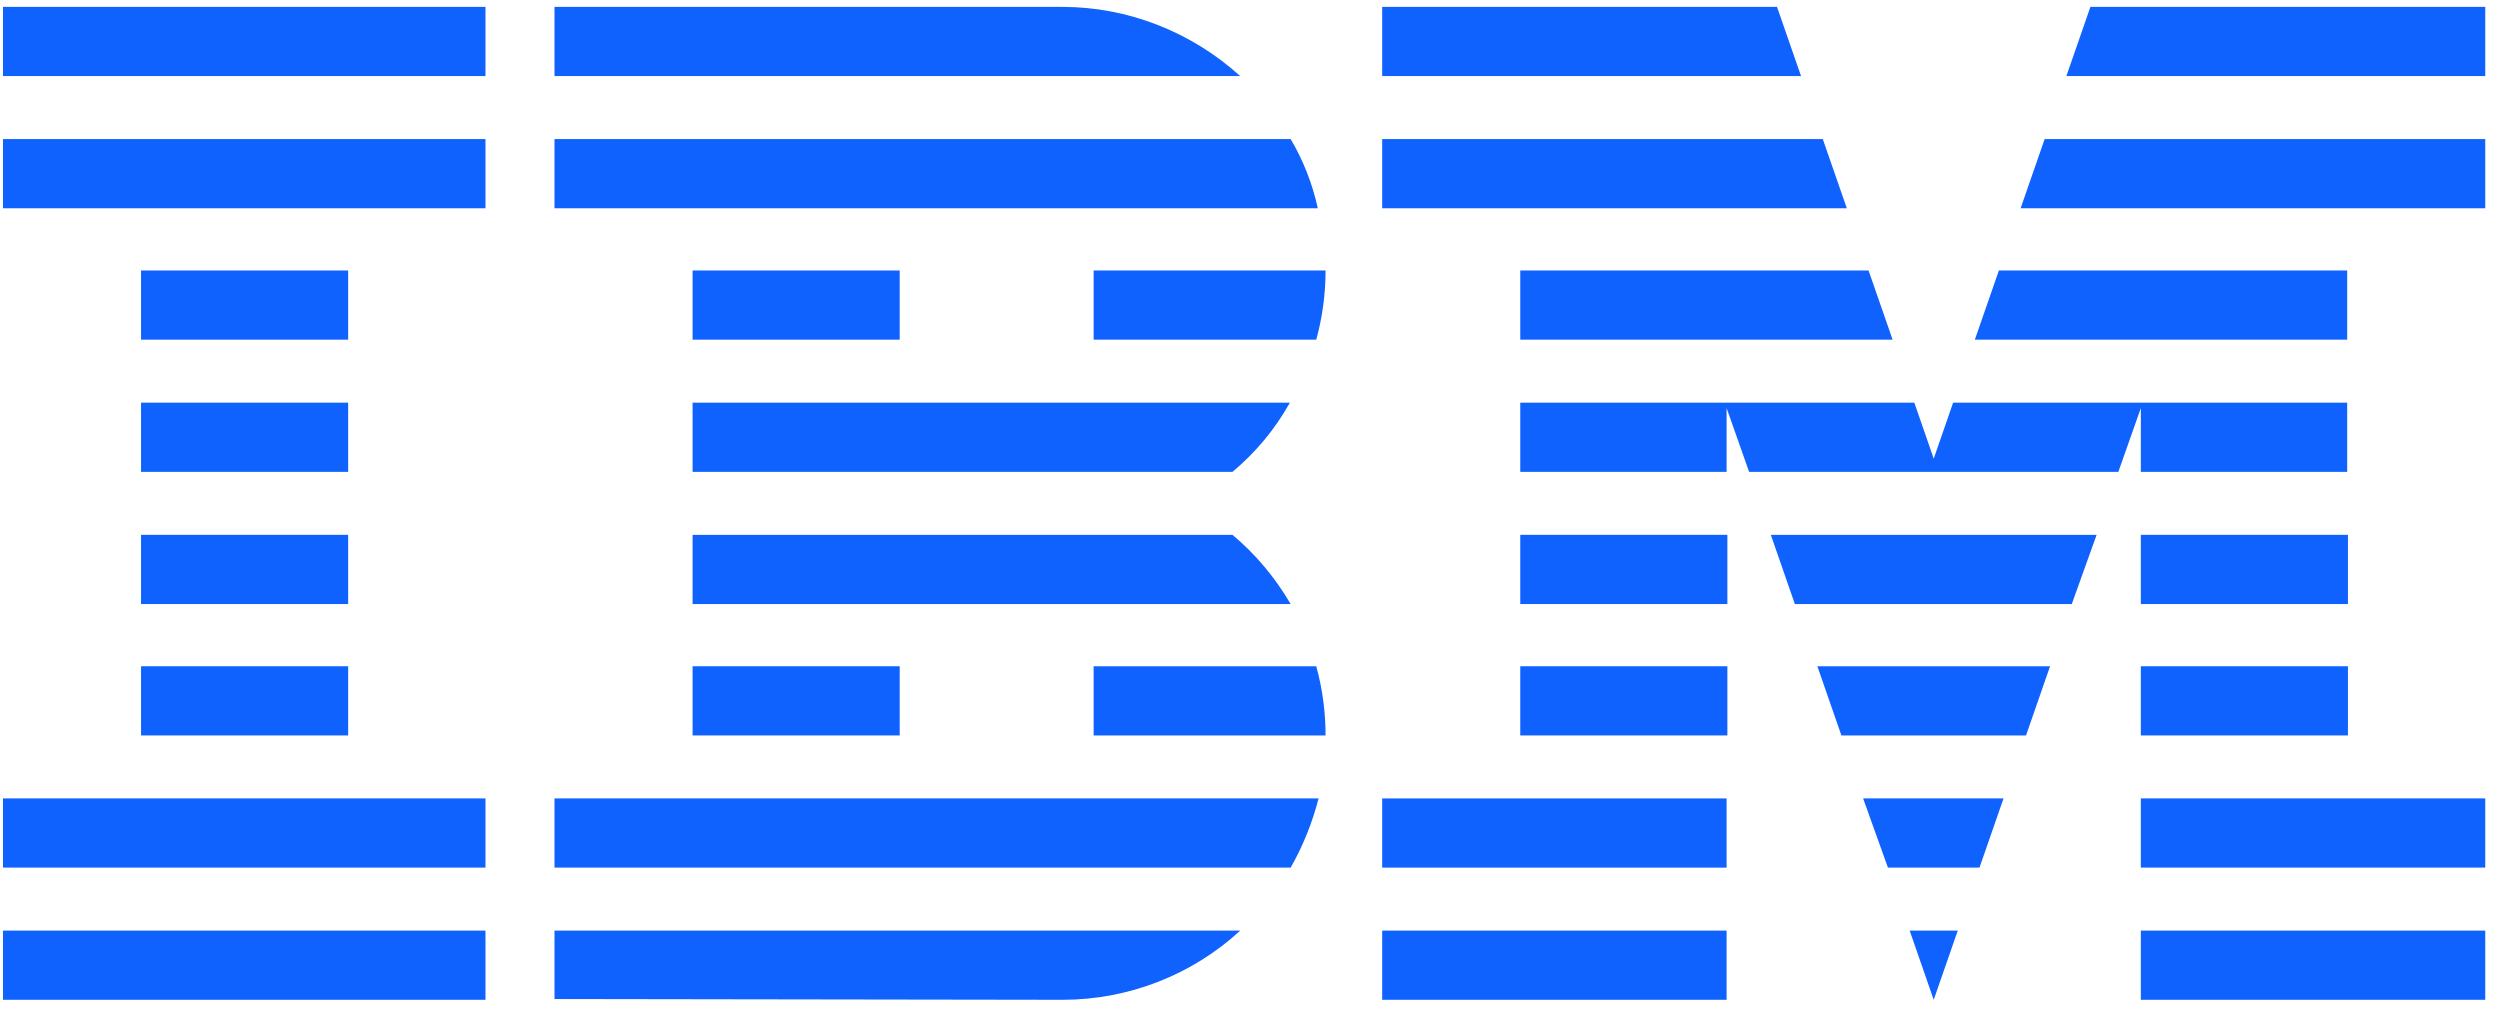 <svg width="141" height="57" viewBox="0 0 141 57" fill="none" xmlns="http://www.w3.org/2000/svg">
<g clip-path="url(#clip0_142_2693)">
<path d="M27.381 52.486H0.168V56.389H27.381V52.486Z" fill="#0F62FE"/>
<path d="M27.381 45.031H0.168V48.934H27.381V45.031Z" fill="#0F62FE"/>
<path d="M19.636 37.576H7.955V41.479H19.636V37.576Z" fill="#0F62FE"/>
<path d="M19.636 30.165H7.955V34.068H19.636V30.165Z" fill="#0F62FE"/>
<path d="M19.636 22.71H7.955V26.613H19.636V22.71Z" fill="#0F62FE"/>
<path d="M19.636 15.255H7.955V19.158H19.636V15.255Z" fill="#0F62FE"/>
<path d="M27.381 7.844H0.168V11.747H27.381V7.844Z" fill="#0F62FE"/>
<path d="M27.381 0.389H0.168V4.292H27.381V0.389Z" fill="#0F62FE"/>
<path d="M31.274 48.934H72.793C73.493 47.706 74.018 46.391 74.368 45.031H31.274V48.934Z" fill="#0F62FE"/>
<path d="M69.511 30.165H39.062V34.068H72.793C71.918 32.577 70.824 31.261 69.511 30.165Z" fill="#0F62FE"/>
<path d="M39.062 22.71V26.613H69.511C70.824 25.517 71.918 24.201 72.749 22.71H39.062Z" fill="#0F62FE"/>
<path d="M72.793 7.844H31.274V11.747H74.324C74.018 10.344 73.493 9.028 72.793 7.844Z" fill="#0F62FE"/>
<path d="M59.931 0.389H31.274V4.292H69.949C67.193 1.792 63.606 0.389 59.931 0.389Z" fill="#0F62FE"/>
<path d="M50.743 15.255H39.062V19.158H50.743V15.255Z" fill="#0F62FE"/>
<path d="M61.681 19.158H74.237C74.587 17.886 74.762 16.571 74.762 15.255H61.681V19.158Z" fill="#0F62FE"/>
<path d="M50.743 37.576H39.062V41.479H50.743V37.576Z" fill="#0F62FE"/>
<path d="M61.681 37.576V41.479H74.762C74.762 40.163 74.587 38.848 74.237 37.576H61.681Z" fill="#0F62FE"/>
<path d="M31.274 56.345L59.931 56.389C63.649 56.389 67.237 54.986 69.949 52.486H31.274V56.345Z" fill="#0F62FE"/>
<path d="M109.061 56.389L110.418 52.486H107.705L109.061 56.389Z" fill="#0F62FE"/>
<path d="M106.48 48.934H111.643L112.999 45.031H105.08L106.48 48.934Z" fill="#0F62FE"/>
<path d="M103.855 41.479H114.268L115.624 37.576H102.499L103.855 41.479Z" fill="#0F62FE"/>
<path d="M101.23 34.068H116.849L118.249 30.165H99.874L101.23 34.068Z" fill="#0F62FE"/>
<path d="M85.743 19.158H106.743L105.387 15.255H85.743V19.158Z" fill="#0F62FE"/>
<path d="M113.962 11.747H140.168V7.844H115.318L113.962 11.747Z" fill="#0F62FE"/>
<path d="M117.899 0.389L116.543 4.292H140.168V0.389H117.899Z" fill="#0F62FE"/>
<path d="M97.38 52.486H77.955V56.389H97.38V52.486Z" fill="#0F62FE"/>
<path d="M97.38 45.031H77.955V48.934H97.38V45.031Z" fill="#0F62FE"/>
<path d="M97.424 37.576H85.743V41.479H97.424V37.576Z" fill="#0F62FE"/>
<path d="M97.424 30.165H85.743V34.068H97.424V30.165Z" fill="#0F62FE"/>
<path d="M132.381 15.255H112.737L111.381 19.158H132.381V15.255Z" fill="#0F62FE"/>
<path d="M120.743 26.613H132.381V22.71H120.743H110.156L109.062 25.867L107.968 22.71H97.381H85.743V26.613H97.381V23.017L98.649 26.613H119.474L120.743 23.017V26.613Z" fill="#0F62FE"/>
<path d="M132.424 30.165H120.743V34.068H132.424V30.165Z" fill="#0F62FE"/>
<path d="M132.424 37.576H120.743V41.479H132.424V37.576Z" fill="#0F62FE"/>
<path d="M140.168 45.031H120.743V48.934H140.168V45.031Z" fill="#0F62FE"/>
<path d="M140.168 52.486H120.743V56.389H140.168V52.486Z" fill="#0F62FE"/>
<path d="M104.161 11.747L102.805 7.844H77.955V11.747H104.161Z" fill="#0F62FE"/>
<path d="M101.58 4.292L100.224 0.389H77.955V4.292H101.58Z" fill="#0F62FE"/>
</g>
<defs>
<clipPath id="clip0_142_2693">
<rect width="140" height="56" fill="white" transform="translate(0.168 0.389)"/>
</clipPath>
</defs>
</svg>
